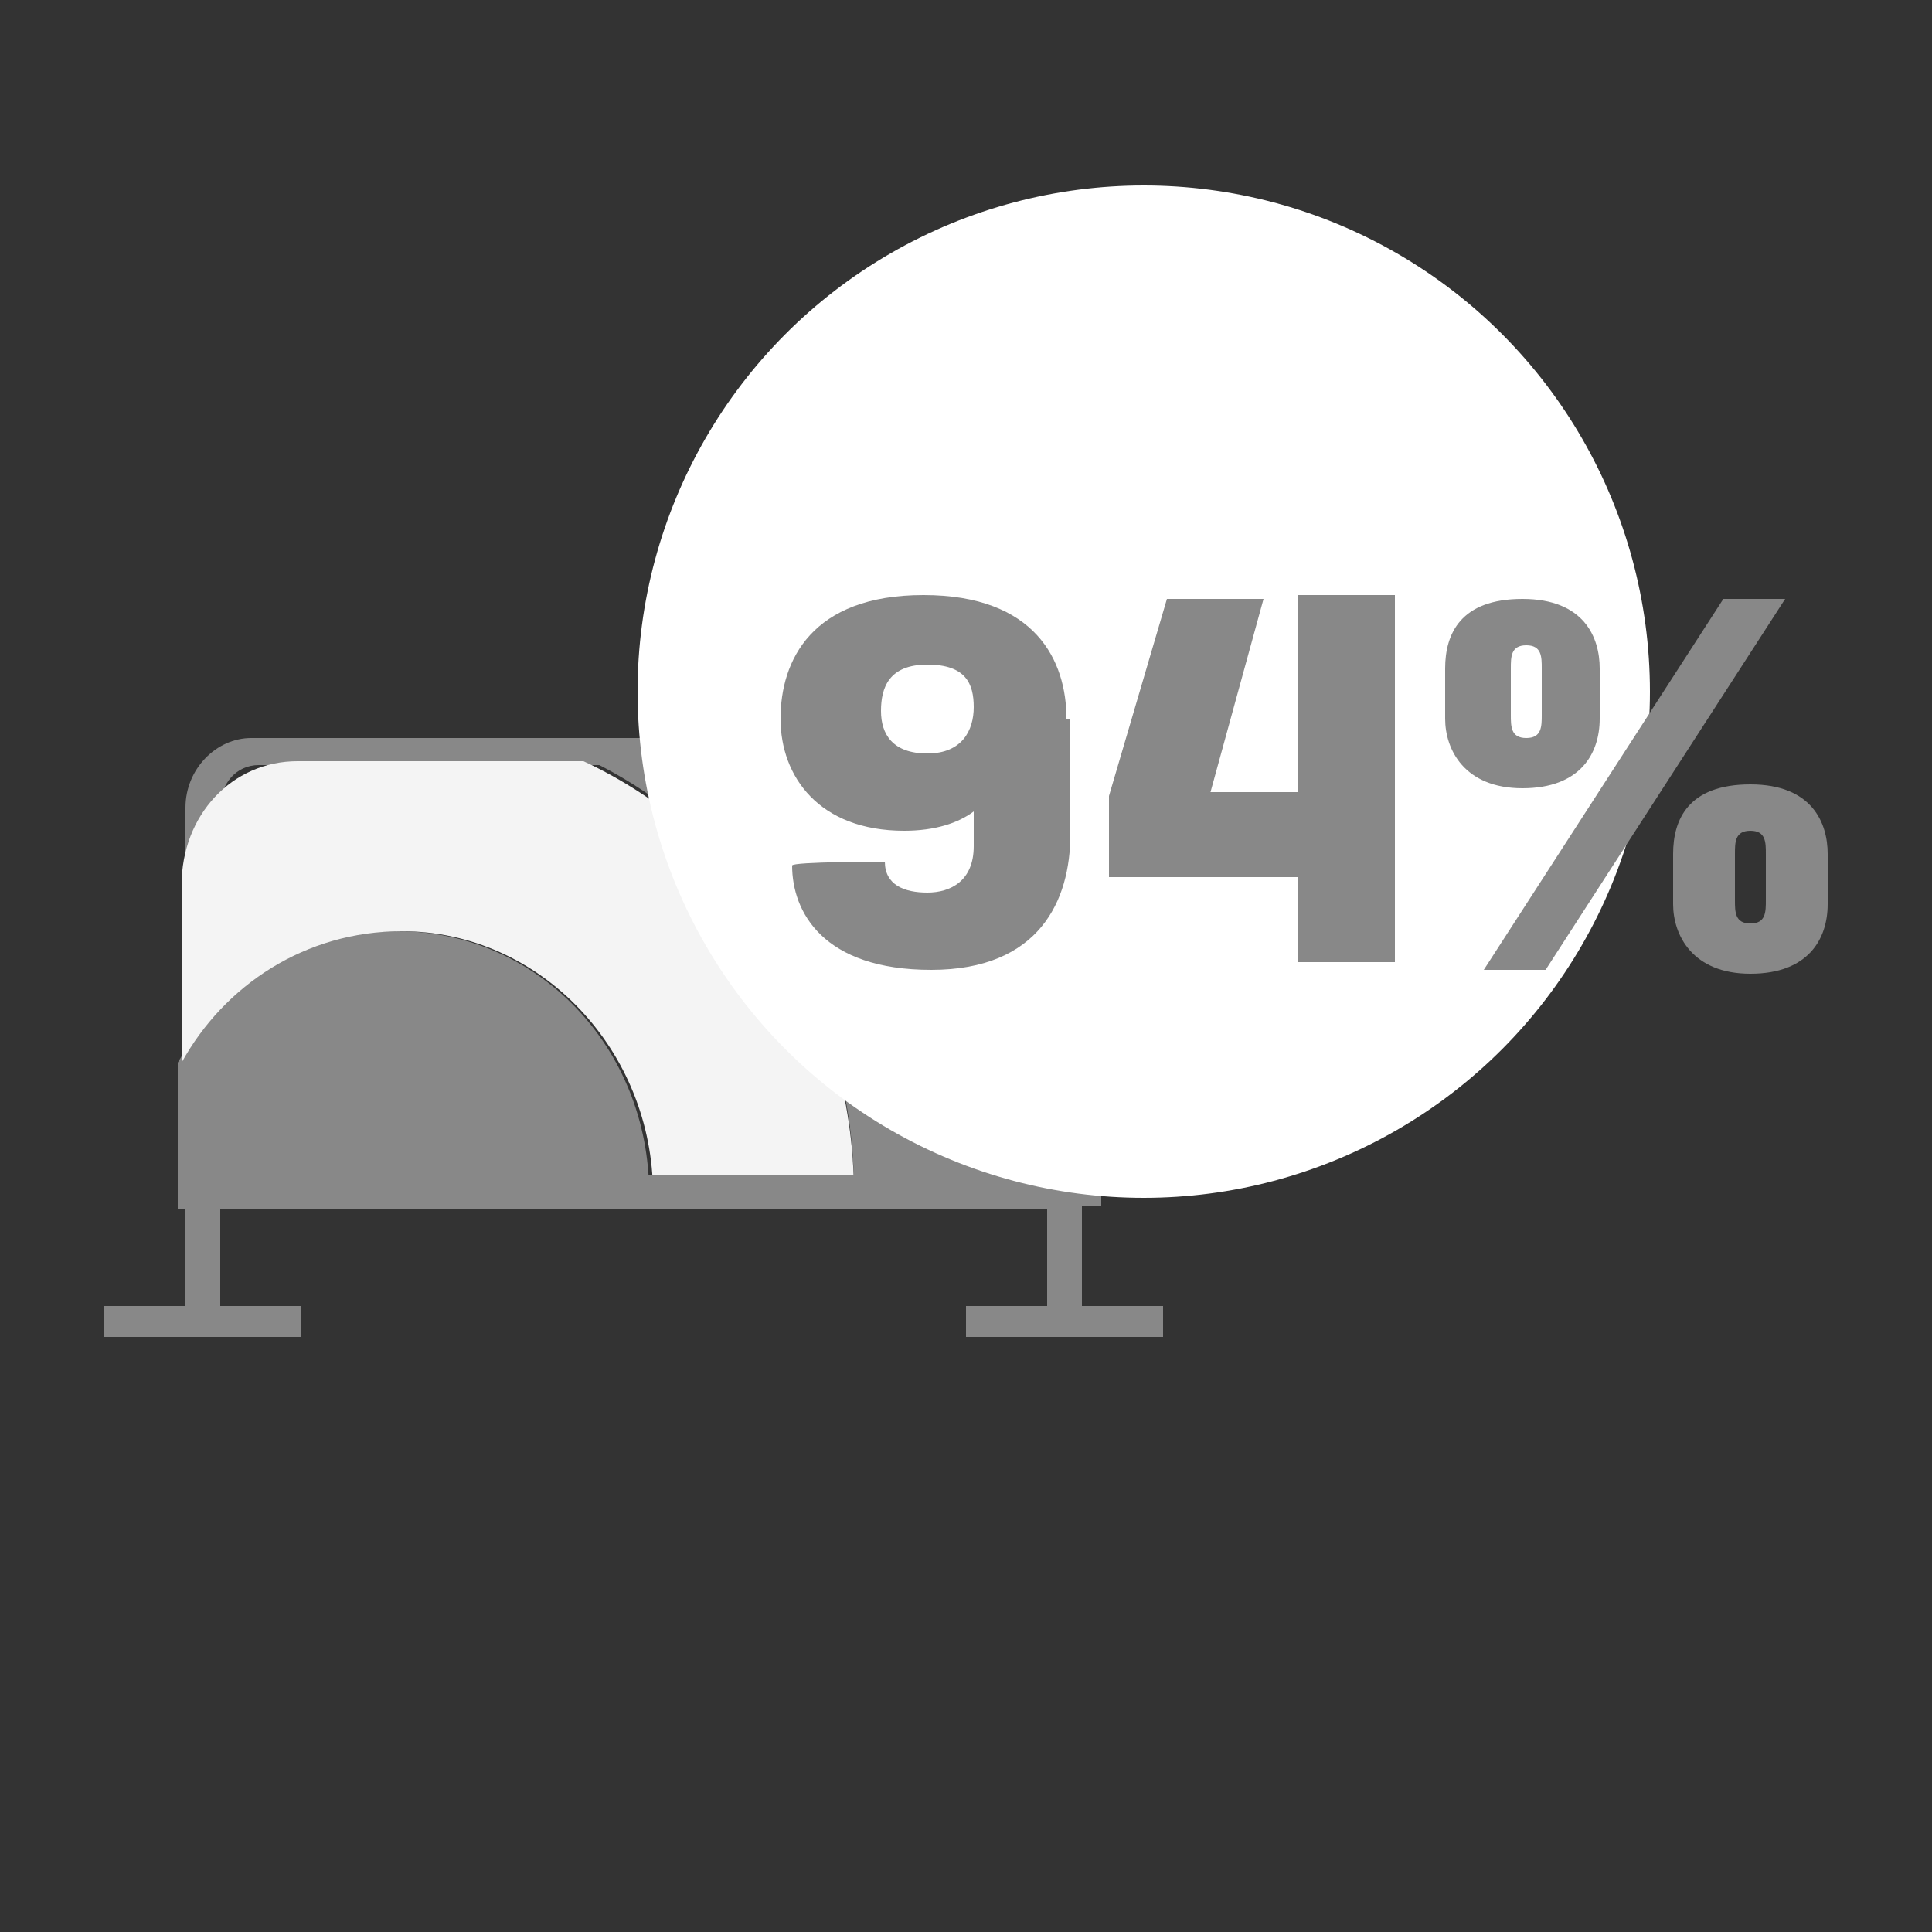 <?xml version="1.0" encoding="UTF-8"?>
<svg id="Layer_1" xmlns="http://www.w3.org/2000/svg" version="1.1" viewBox="0 0 50 50">
  <rect x="0" y="0" width="50" height="50" fill="#333333" stroke="none"/>
  <!-- Generator: Adobe Illustrator 29.1.0, SVG Export Plug-In . SVG Version: 2.1.0 Build 142)  -->
  <defs>
    <style>
      .st0 {
        fill: #fff;
      }

      .st1 {
        fill: #888;
      }

      .st2 {
        fill: #f4f4f4;
      }
    </style>
  </defs>
  <path class="st1" d="M27.1,26.8v7.2h.9v-7.5c-.3.1-.6.2-.9.3h0Z"/>
  <path class="st1" d="M28.4,22.8c0-1.7-1.4-3.2-3-3.2h-10.3c4.1,1.9,7,6.2,7,11.2s0,.3,0,.4h6.4s0-8.5,0-8.5Z"/>
  <rect class="st1" x="25" y="33.8" width="5.1" height=".8"/>
  <g>
    <path class="st1" d="M17.6,19.1H6.5c-.9,0-1.7.8-1.7,1.8v13h.9v-13c0-.6.4-1.1,1-1.1h10.9c0-.3,0-.5,0-.8h0Z"/>
    <path class="st1" d="M16.8,31.3c0-.1,0-.3,0-.4,0-3.8-2.9-6.8-6.5-6.8s-4.5,1.4-5.7,3.4v3.8h12.2,0Z"/>
    <path class="st2" d="M15.1,19.7h-7.4c-1.7,0-3,1.4-3,3.2v4.6c1.1-2,3.2-3.4,5.7-3.4,3.6,0,6.5,3.1,6.5,6.8s0,.3,0,.4h5.2c0-.1,0-.3,0-.4,0-5-2.9-9.3-7-11.2Z"/>
    <rect class="st1" x="2.7" y="33.8" width="5.1" height=".8"/>
    <rect class="st1" x="5.4" y="30.4" width="22.2" height=".9"/>
  </g>
  <circle class="st0" cx="29.6" cy="17.9" r="13.1"/>
  <path class="st1" d="M41.4,18.6c0,.9-.5,1.8-2,1.8s-2-1-2-1.8v-1.3c0-.9.4-1.8,2-1.8s2,1,2,1.8v1.3ZM40,25.1h-1.6l6.2-9.6h1.6l-6.2,9.6ZM39.9,17.3c0-.3,0-.6-.4-.6s-.4.3-.4.6v1.2c0,.3,0,.6.4.6s.4-.3.4-.6v-1.2ZM47.3,23.4c0,.9-.5,1.8-2,1.8s-2-1-2-1.8v-1.3c0-.9.4-1.8,2-1.8s2,1,2,1.8v1.3ZM45.7,22.1c0-.3,0-.6-.4-.6s-.4.3-.4.6v1.2c0,.3,0,.6.4.6s.4-.3.4-.6v-1.2Z"/>
  <g>
    <path class="st1" d="M27.7,18.6v3c0,1.7-.8,3.5-3.6,3.5s-3.6-1.5-3.6-2.7h0c0-.1,2.4-.1,2.4-.1h0c0,.6.5.8,1.1.8s1.2-.3,1.2-1.2v-.9c-.4.3-1,.5-1.8.5-2.2,0-3.2-1.4-3.2-2.9s.8-3.2,3.7-3.2,3.7,1.7,3.7,3.2ZM22.8,18.4c0,.6.3,1.1,1.2,1.1s1.2-.6,1.2-1.2-.2-1.1-1.2-1.1-1.2.6-1.2,1.2Z"/>
    <path class="st1" d="M31.3,20.5h2.3v-5.1h2.5v9.5h-2.5v-2.2h-4.9v-2.1l1.5-5.1h2.5l-1.4,5.1Z"/>
  </g>
</svg>